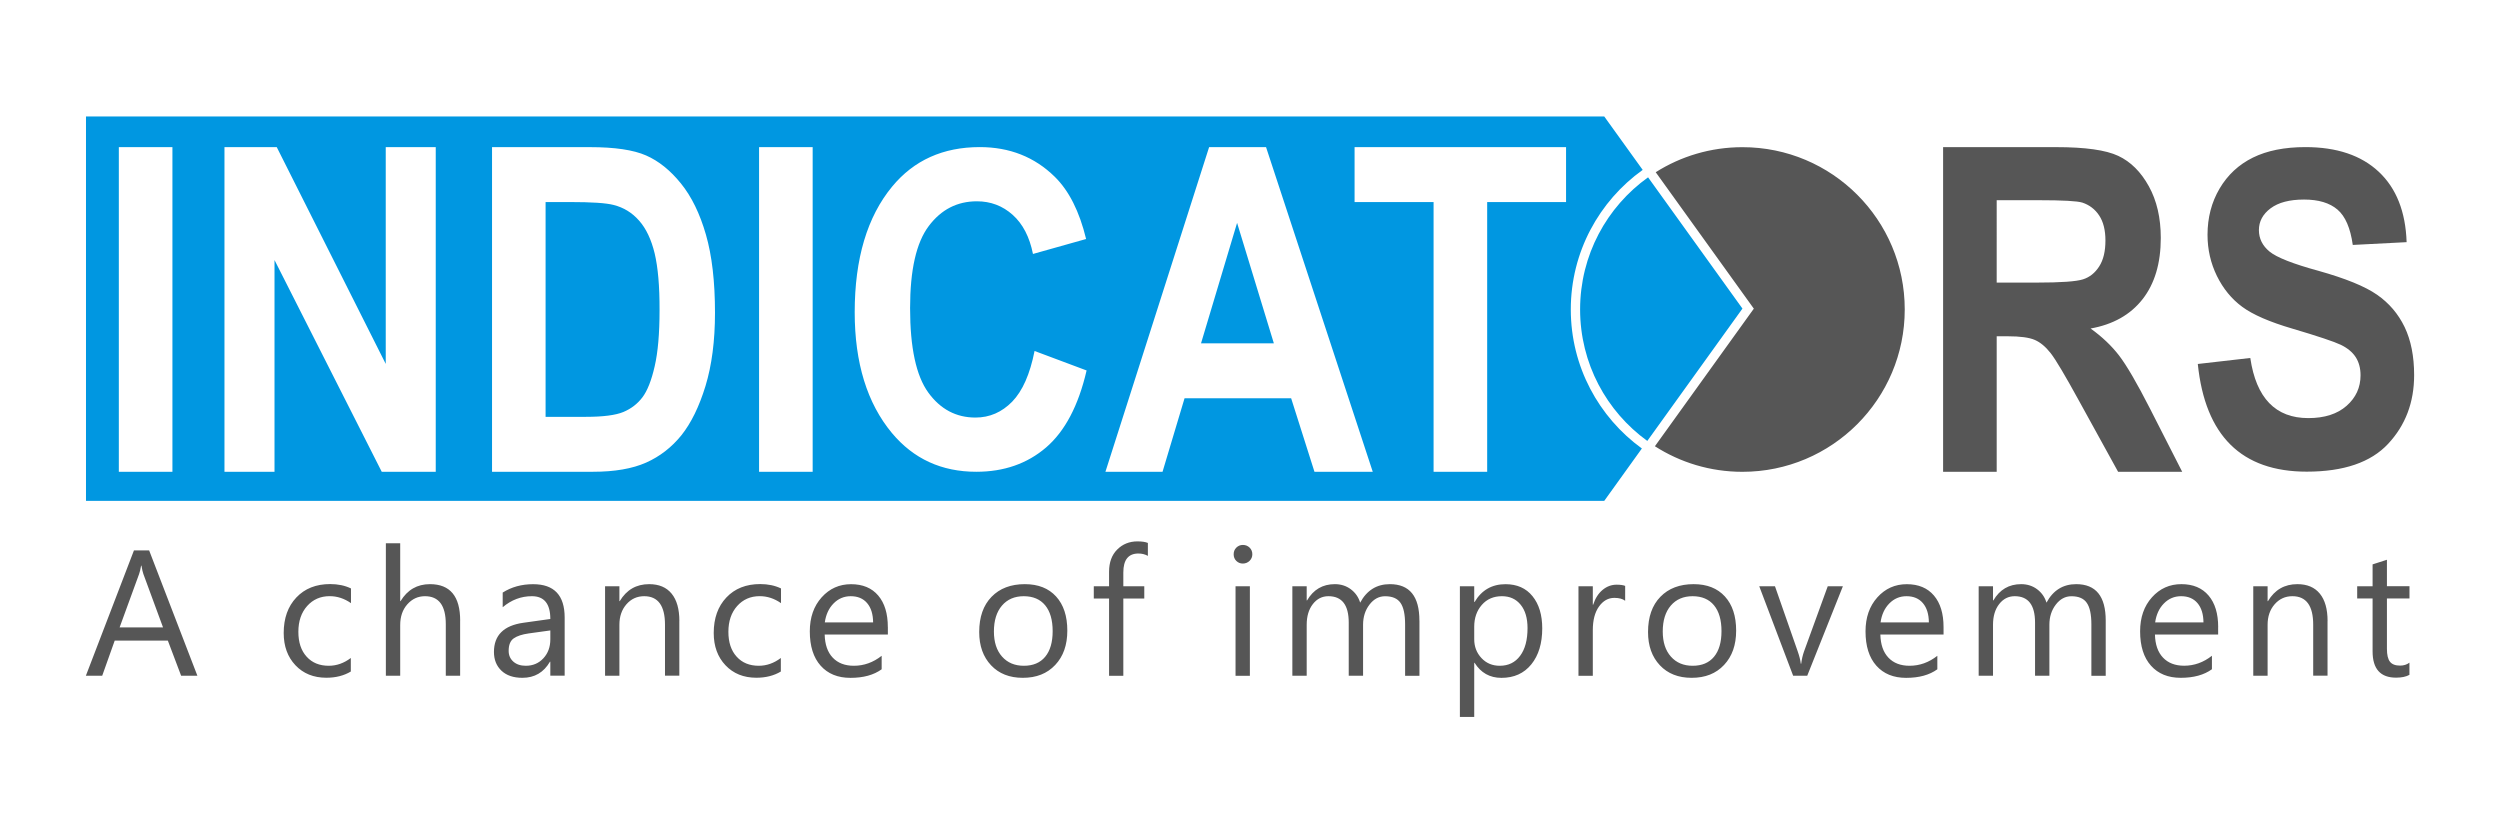 <?xml version="1.0" encoding="UTF-8"?> <svg xmlns="http://www.w3.org/2000/svg" xmlns:xlink="http://www.w3.org/1999/xlink" version="1.1" id="Layer_1" x="0px" y="0px" viewBox="0 0 612 204" xml:space="preserve"> <g id="IND_logo"> <path fill="#0097E1" d="M160.26,62.03c-0.82-3.39-2.08-6.06-3.8-8.01c-1.71-1.96-3.8-3.23-6.26-3.85 c-1.84-0.48-5.4-0.71-10.68-0.71h-5.96v52.58h9.86c4.23,0,7.29-0.4,9.19-1.19c1.9-0.8,3.45-1.99,4.66-3.59 c1.21-1.6,2.21-4.14,3-7.61c0.8-3.47,1.19-8.03,1.19-13.71C161.48,70.06,161.07,65.43,160.26,62.03z M160.26,62.03 c-0.82-3.39-2.08-6.06-3.8-8.01c-1.71-1.96-3.8-3.23-6.26-3.85c-1.84-0.48-5.4-0.71-10.68-0.71h-5.96v52.58h9.86 c4.23,0,7.29-0.4,9.19-1.19c1.9-0.8,3.45-1.99,4.66-3.59c1.21-1.6,2.21-4.14,3-7.61c0.8-3.47,1.19-8.03,1.19-13.71 C161.48,70.06,161.07,65.43,160.26,62.03z M160.26,62.03c-0.82-3.39-2.08-6.06-3.8-8.01c-1.71-1.96-3.8-3.23-6.26-3.85 c-1.84-0.48-5.4-0.71-10.68-0.71h-5.96v52.58h9.86c4.23,0,7.29-0.4,9.19-1.19c1.9-0.8,3.45-1.99,4.66-3.59 c1.21-1.6,2.21-4.14,3-7.61c0.8-3.47,1.19-8.03,1.19-13.71C161.48,70.06,161.07,65.43,160.26,62.03z M160.26,62.03 c-0.82-3.39-2.08-6.06-3.8-8.01c-1.71-1.96-3.8-3.23-6.26-3.85c-1.84-0.48-5.4-0.71-10.68-0.71h-5.96v52.58h9.86 c4.23,0,7.29-0.4,9.19-1.19c1.9-0.8,3.45-1.99,4.66-3.59c1.21-1.6,2.21-4.14,3-7.61c0.8-3.47,1.19-8.03,1.19-13.71 C161.48,70.06,161.07,65.43,160.26,62.03z M160.26,62.03c-0.82-3.39-2.08-6.06-3.8-8.01c-1.71-1.96-3.8-3.23-6.26-3.85 c-1.84-0.48-5.4-0.71-10.68-0.71h-5.96v52.58h9.86c4.23,0,7.29-0.4,9.19-1.19c1.9-0.8,3.45-1.99,4.66-3.59 c1.21-1.6,2.21-4.14,3-7.61c0.8-3.47,1.19-8.03,1.19-13.71C161.48,70.06,161.07,65.43,160.26,62.03z M302.84,54.56l-8.83,29.49 h17.83L302.84,54.56z M302.84,54.56l-8.83,29.49h17.83L302.84,54.56z M160.26,62.03c-0.82-3.39-2.08-6.06-3.8-8.01 c-1.71-1.96-3.8-3.23-6.26-3.85c-1.84-0.48-5.4-0.71-10.68-0.71h-5.96v52.58h9.86c4.23,0,7.29-0.4,9.19-1.19 c1.9-0.8,3.45-1.99,4.66-3.59c1.21-1.6,2.21-4.14,3-7.61c0.8-3.47,1.19-8.03,1.19-13.71C161.48,70.06,161.07,65.43,160.26,62.03z M160.26,62.03c-0.82-3.39-2.08-6.06-3.8-8.01c-1.71-1.96-3.8-3.23-6.26-3.85c-1.84-0.48-5.4-0.71-10.68-0.71h-5.96v52.58h9.86 c4.23,0,7.29-0.4,9.19-1.19c1.9-0.8,3.45-1.99,4.66-3.59c1.21-1.6,2.21-4.14,3-7.61c0.8-3.47,1.19-8.03,1.19-13.71 C161.48,70.06,161.07,65.43,160.26,62.03z M302.84,54.56l-8.83,29.49h17.83L302.84,54.56z M302.84,54.56l-8.83,29.49h17.83 L302.84,54.56z M160.26,62.03c-0.82-3.39-2.08-6.06-3.8-8.01c-1.71-1.96-3.8-3.23-6.26-3.85c-1.84-0.48-5.4-0.71-10.68-0.71h-5.96 v52.58h9.86c4.23,0,7.29-0.4,9.19-1.19c1.9-0.8,3.45-1.99,4.66-3.59c1.21-1.6,2.21-4.14,3-7.61c0.8-3.47,1.19-8.03,1.19-13.71 C161.48,70.06,161.07,65.43,160.26,62.03z M302.84,54.56l-8.83,29.49h17.83L302.84,54.56z M156.46,54.02 c-1.71-1.96-3.8-3.23-6.26-3.85c-1.84-0.48-5.4-0.71-10.68-0.71h-5.96v52.58h9.86c4.23,0,7.29-0.4,9.19-1.19 c1.9-0.8,3.45-1.99,4.66-3.59c1.21-1.6,2.21-4.14,3-7.61c0.8-3.47,1.19-8.03,1.19-13.71c0-5.88-0.41-10.51-1.22-13.91 C159.44,58.64,158.18,55.96,156.46,54.02z M160.26,62.03c-0.82-3.39-2.08-6.06-3.8-8.01c-1.71-1.96-3.8-3.23-6.26-3.85 c-1.84-0.48-5.4-0.71-10.68-0.71h-5.96v52.58h9.86c4.23,0,7.29-0.4,9.19-1.19c1.9-0.8,3.45-1.99,4.66-3.59 c1.21-1.6,2.21-4.14,3-7.61c0.8-3.47,1.19-8.03,1.19-13.71C161.48,70.06,161.07,65.43,160.26,62.03z M302.84,54.56l-8.83,29.49 h17.83L302.84,54.56z M302.84,54.56l-8.83,29.49h17.83L302.84,54.56z M160.26,62.03c-0.82-3.39-2.08-6.06-3.8-8.01 c-1.71-1.96-3.8-3.23-6.26-3.85c-1.84-0.48-5.4-0.71-10.68-0.71h-5.96v52.58h9.86c4.23,0,7.29-0.4,9.19-1.19 c1.9-0.8,3.45-1.99,4.66-3.59c1.21-1.6,2.21-4.14,3-7.61c0.8-3.47,1.19-8.03,1.19-13.71C161.48,70.06,161.07,65.43,160.26,62.03z M160.26,62.03c-0.82-3.39-2.08-6.06-3.8-8.01c-1.71-1.96-3.8-3.23-6.26-3.85c-1.84-0.48-5.4-0.71-10.68-0.71h-5.96v52.58h9.86 c4.23,0,7.29-0.4,9.19-1.19c1.9-0.8,3.45-1.99,4.66-3.59c1.21-1.6,2.21-4.14,3-7.61c0.8-3.47,1.19-8.03,1.19-13.71 C161.48,70.06,161.07,65.43,160.26,62.03z M302.84,54.56l-8.83,29.49h17.83L302.84,54.56z M302.84,54.56l-8.83,29.49h17.83 L302.84,54.56z M160.26,62.03c-0.82-3.39-2.08-6.06-3.8-8.01c-1.71-1.96-3.8-3.23-6.26-3.85c-1.84-0.48-5.4-0.71-10.68-0.71h-5.96 v52.58h9.86c4.23,0,7.29-0.4,9.19-1.19c1.9-0.8,3.45-1.99,4.66-3.59c1.21-1.6,2.21-4.14,3-7.61c0.8-3.47,1.19-8.03,1.19-13.71 C161.48,70.06,161.07,65.43,160.26,62.03z M160.26,62.03c-0.82-3.39-2.08-6.06-3.8-8.01c-1.71-1.96-3.8-3.23-6.26-3.85 c-1.84-0.48-5.4-0.71-10.68-0.71h-5.96v52.58h9.86c4.23,0,7.29-0.4,9.19-1.19c1.9-0.8,3.45-1.99,4.66-3.59 c1.21-1.6,2.21-4.14,3-7.61c0.8-3.47,1.19-8.03,1.19-13.71C161.48,70.06,161.07,65.43,160.26,62.03z M160.26,62.03 c-0.82-3.39-2.08-6.06-3.8-8.01c-1.71-1.96-3.8-3.23-6.26-3.85c-1.84-0.48-5.4-0.71-10.68-0.71h-5.96v52.58h9.86 c4.23,0,7.29-0.4,9.19-1.19c1.9-0.8,3.45-1.99,4.66-3.59c1.21-1.6,2.21-4.14,3-7.61c0.8-3.47,1.19-8.03,1.19-13.71 C161.48,70.06,161.07,65.43,160.26,62.03z M403.45,43.41c-10.08,7.21-16.64,19.01-16.64,32.34c0,13.24,6.48,24.98,16.45,32.19 l23.29-32.4L403.45,43.41z M384.53,75.76c0-14.07,6.95-26.55,17.6-34.17l-9.41-13.08H21.05v94.1h371.67l9.21-12.82 C391.39,102.15,384.53,89.74,384.53,75.76z M42.21,115.49H29.09V36.02h13.12V115.49z M106.67,115.49H93.45L67.2,63.66v51.83H54.95 V36.02h12.8l26.68,53.07V36.02h12.24V115.49z M172.71,94.48c-1.56,5.09-3.53,9.1-5.9,12.07c-2.39,2.96-5.27,5.19-8.63,6.69 c-3.38,1.5-7.72,2.25-13.03,2.25h-24.7V36.02h23.99c6.06,0,10.64,0.68,13.73,2.04c3.08,1.35,5.93,3.64,8.52,6.85 c2.61,3.22,4.64,7.39,6.12,12.53c1.48,5.13,2.22,11.51,2.22,19.13C175.03,83.44,174.25,89.41,172.71,94.48z M198.94,115.49h-13.12 V36.02h13.12V115.49z M256.08,109.54c-4.63,3.97-10.32,5.95-17.08,5.95c-8.5,0-15.38-3.16-20.66-9.49 c-6.07-7.3-9.11-17.17-9.11-29.57c0-13.11,3.06-23.37,9.18-30.77c5.31-6.43,12.46-9.65,21.43-9.65c7.3,0,13.41,2.41,18.34,7.24 c3.5,3.42,6.07,8.51,7.7,15.26l-13.01,3.66c-0.83-4.15-2.48-7.35-4.96-9.57c-2.48-2.22-5.4-3.32-8.77-3.32 c-4.82,0-8.75,2.02-11.79,6.07c-3.05,4.06-4.56,10.75-4.56,20.08c0,9.68,1.48,16.56,4.45,20.66c2.96,4.08,6.81,6.13,11.55,6.13 c3.46,0,6.46-1.3,9-3.9c2.53-2.61,4.35-6.73,5.47-12.4L266,90.69C264.01,99.29,260.7,105.57,256.08,109.54z M321.78,115.49 l-5.71-18h-26.09l-5.39,18h-13.98l25.38-79.47h13.94l26.12,79.47H321.78z M383.37,49.47h-19.31v66.03h-13.12V49.47H331.6V36.02 h51.77V49.47z"></path> <path fill="#565656" d="M526.3,99.99c-3.18-6.22-5.69-10.53-7.53-12.93c-1.84-2.4-4.18-4.62-6.99-6.64 c5.49-0.98,9.73-3.36,12.71-7.16s4.47-8.8,4.47-15.01c0-4.92-0.98-9.14-2.93-12.66c-1.95-3.53-4.44-6-7.48-7.43 c-3.04-1.43-8.1-2.14-15.18-2.14h-27.7v79.48h13.12V82.32h2.71c3.04,0,5.24,0.3,6.61,0.89c1.37,0.59,2.67,1.68,3.9,3.25 c1.23,1.57,3.55,5.48,6.98,11.74l9.52,17.29h15.69L526.3,99.99z M498.55,69.18h-9.76V49.01h10.3c5.89,0,9.45,0.2,10.68,0.59 c1.73,0.58,3.11,1.63,4.12,3.17c1.01,1.53,1.52,3.57,1.52,6.1c0,2.64-0.5,4.76-1.52,6.34c-1.01,1.59-2.33,2.65-3.96,3.17 C508.31,68.91,504.51,69.18,498.55,69.18z M588.65,80.06c-1.56-3.23-3.8-5.86-6.75-7.91c-2.94-2.05-7.72-3.99-14.33-5.85 c-6.25-1.71-10.24-3.28-11.98-4.71c-1.74-1.43-2.61-3.19-2.61-5.27c0-2.12,0.96-3.9,2.87-5.33c1.92-1.43,4.64-2.14,8.19-2.14 c3.54,0,6.27,0.82,8.18,2.46c1.92,1.64,3.16,4.53,3.74,8.65l13.18-0.68c-0.25-7.48-2.53-13.22-6.83-17.24 c-4.3-4.02-10.28-6.03-17.95-6.03c-5.1,0-9.38,0.86-12.85,2.57c-3.47,1.71-6.19,4.24-8.16,7.59c-1.97,3.35-2.95,7.12-2.95,11.31 c0,3.59,0.77,6.95,2.3,10.08c1.54,3.12,3.61,5.65,6.21,7.56c2.6,1.92,6.7,3.7,12.3,5.34c6.25,1.85,10.19,3.17,11.82,3.95 c1.63,0.79,2.84,1.79,3.64,3.01c0.79,1.23,1.19,2.71,1.19,4.45c0,2.97-1.13,5.46-3.41,7.47c-2.28,2.01-5.41,3.01-9.38,3.01 c-8.02,0-12.76-4.91-14.2-14.72l-12.85,1.47c1.81,17.57,10.7,26.36,26.67,26.36c9.04,0,15.68-2.27,19.92-6.81 c4.24-4.54,6.37-10.14,6.37-16.82C590.98,87.22,590.2,83.3,588.65,80.06z M466.28,75.76c0,21.94-17.79,39.74-39.74,39.74 c-7.9,0-15.24-2.3-21.42-6.26l23.26-32.35l0.96-1.33l-0.96-1.33l-23.06-32.07c6.13-3.88,13.41-6.13,21.22-6.13 C448.49,36.02,466.28,53.81,466.28,75.76z"></path> <path fill="#565656" d="M589.84,162.21c-0.64,0.49-1.41,0.73-2.29,0.73c-1.16,0-1.98-0.31-2.48-0.94c-0.5-0.63-0.75-1.68-0.75-3.15 v-12.34h5.52v-3h-5.52v-6.48l-3.51,1.13v5.35h-3.77v3h3.77v12.96c0,4.28,1.92,6.42,5.75,6.42c1.36,0,2.45-0.23,3.27-0.69V162.21z M569.79,152.03c0-2.92-0.63-5.16-1.9-6.71c-1.27-1.55-3.1-2.32-5.5-2.32c-3.14,0-5.53,1.38-7.19,4.15h-0.09v-3.64h-3.51v21.91 h3.51v-12.49c0-2.01,0.57-3.68,1.72-5c1.15-1.32,2.6-1.98,4.35-1.98c3.39,0,5.09,2.33,5.09,6.97v12.49h3.51V152.03z M527.58,152.37 c0.27-1.91,0.98-3.46,2.14-4.64c1.16-1.18,2.56-1.78,4.21-1.78c1.71,0,3.05,0.56,4.01,1.69c0.96,1.13,1.45,2.7,1.47,4.73H527.58z M543.01,153.51c0-3.3-0.78-5.87-2.35-7.72S536.87,143,534,143c-2.87,0-5.27,1.07-7.2,3.22c-1.93,2.15-2.9,4.92-2.9,8.33 c0,3.61,0.88,6.41,2.65,8.4c1.77,1.99,4.2,2.98,7.29,2.98c3.17,0,5.71-0.7,7.64-2.1v-3.3c-2.07,1.63-4.34,2.44-6.8,2.44 c-2.2,0-3.92-0.66-5.18-1.99s-1.91-3.21-1.97-5.65h15.47V153.51z M515.48,151.92c0-5.95-2.41-8.92-7.23-8.92 c-3.22,0-5.65,1.51-7.27,4.53c-0.41-1.35-1.18-2.45-2.29-3.28c-1.11-0.83-2.42-1.25-3.91-1.25c-2.98,0-5.25,1.33-6.8,3.98h-0.09 v-3.47h-3.51v21.91h3.51v-12.49c0-2.07,0.5-3.75,1.5-5.04c1-1.29,2.27-1.94,3.81-1.94c3.32,0,4.98,2.15,4.98,6.46v13.01h3.51 v-12.49c0-1.91,0.52-3.55,1.57-4.92c1.05-1.37,2.32-2.05,3.82-2.05c1.77,0,3.03,0.54,3.77,1.63c0.75,1.08,1.12,2.84,1.12,5.26 v12.58h3.51V151.92z M460.36,152.37c0.27-1.91,0.98-3.46,2.14-4.64c1.16-1.18,2.56-1.78,4.21-1.78c1.71,0,3.05,0.56,4.01,1.69 c0.96,1.13,1.45,2.7,1.47,4.73H460.36z M475.78,153.51c0-3.3-0.78-5.87-2.35-7.72s-3.79-2.78-6.65-2.78c-2.87,0-5.27,1.07-7.2,3.22 c-1.93,2.15-2.9,4.92-2.9,8.33c0,3.61,0.88,6.41,2.65,8.4c1.77,1.99,4.2,2.98,7.29,2.98c3.17,0,5.71-0.7,7.64-2.1v-3.3 c-2.07,1.63-4.34,2.44-6.8,2.44c-2.2,0-3.92-0.66-5.18-1.99s-1.91-3.21-1.97-5.65h15.47V153.51z M447.43,143.52l-5.82,16 c-0.31,0.88-0.54,1.88-0.68,2.97h-0.09c-0.1-0.87-0.36-1.89-0.77-3.06l-5.56-15.92h-3.85l8.3,21.91h3.45l8.73-21.91H447.43z M419.59,148.18c1.22,1.48,1.83,3.59,1.83,6.33c0,2.71-0.61,4.8-1.83,6.27c-1.22,1.47-2.96,2.2-5.23,2.2c-2.23,0-4-0.75-5.33-2.25 s-1.99-3.54-1.99-6.14c0-2.7,0.66-4.81,1.97-6.34c1.31-1.53,3.09-2.3,5.35-2.3C416.63,145.96,418.37,146.7,419.59,148.18z M422.05,162.78c1.98-2.1,2.96-4.9,2.96-8.4c0-3.57-0.92-6.35-2.75-8.36c-1.83-2.01-4.38-3.02-7.65-3.02 c-3.42,0-6.14,1.03-8.15,3.1c-2.01,2.07-3.02,4.94-3.02,8.62c0,3.38,0.97,6.09,2.9,8.14c1.93,2.05,4.52,3.07,7.76,3.07 C417.43,165.94,420.08,164.89,422.05,162.78z M397.85,143.43c-0.49-0.2-1.18-0.3-2.1-0.3c-1.27,0-2.42,0.43-3.45,1.29 c-1.03,0.86-1.79,2.06-2.29,3.61h-0.09v-4.51h-3.51v21.91h3.51v-11.17c0-2.44,0.5-4.36,1.51-5.78c1.01-1.41,2.26-2.12,3.76-2.12 c1.16,0,2.04,0.24,2.65,0.71V143.43z M362.75,148.08c1.24-1.42,2.88-2.13,4.92-2.13c1.93,0,3.45,0.69,4.58,2.08 c1.13,1.38,1.69,3.3,1.69,5.73c0,2.9-0.6,5.16-1.81,6.78c-1.21,1.63-2.87,2.44-4.99,2.44c-1.81,0-3.31-0.63-4.48-1.89 c-1.18-1.26-1.77-2.8-1.77-4.61v-3.06C360.89,151.28,361.51,149.5,362.75,148.08z M367.55,165.94c3.09,0,5.53-1.1,7.32-3.31 c1.78-2.2,2.67-5.14,2.67-8.8c0-3.3-0.79-5.92-2.38-7.88c-1.58-1.96-3.79-2.94-6.61-2.94c-3.32,0-5.85,1.45-7.57,4.36h-0.09v-3.85 h-3.51v31.98h3.51v-13.24h0.09C362.52,164.71,364.71,165.94,367.55,165.94z M347.47,151.92c0-5.95-2.41-8.92-7.23-8.92 c-3.22,0-5.65,1.51-7.27,4.53c-0.41-1.35-1.18-2.45-2.29-3.28c-1.11-0.83-2.42-1.25-3.91-1.25c-2.98,0-5.25,1.33-6.8,3.98h-0.09 v-3.47h-3.51v21.91h3.51v-12.49c0-2.07,0.5-3.75,1.5-5.04c1-1.29,2.27-1.94,3.81-1.94c3.32,0,4.98,2.15,4.98,6.46v13.01h3.51 v-12.49c0-1.91,0.52-3.55,1.57-4.92c1.05-1.37,2.32-2.05,3.82-2.05c1.77,0,3.03,0.54,3.78,1.63c0.75,1.08,1.12,2.84,1.12,5.26 v12.58h3.51V151.92z M305.97,143.52h-3.51v21.91h3.51V143.52z M305.9,137.29c0.45-0.44,0.67-0.98,0.67-1.6 c0-0.66-0.22-1.2-0.67-1.64c-0.45-0.43-0.99-0.65-1.64-0.65c-0.63,0-1.16,0.22-1.6,0.65c-0.44,0.43-0.66,0.98-0.66,1.64 c0,0.66,0.22,1.2,0.66,1.63c0.44,0.43,0.98,0.64,1.6,0.64C304.9,137.95,305.45,137.73,305.9,137.29z M281,132.91 c-0.63-0.26-1.48-0.38-2.55-0.38c-1.98,0-3.64,0.67-4.96,2c-1.33,1.33-1.99,3.15-1.99,5.44v3.55h-3.74v3h3.74v18.91h3.49v-18.91 h5.13v-3h-5.13v-3.38c0-3.09,1.23-4.64,3.68-4.64c0.87,0,1.65,0.19,2.33,0.58V132.91z M255.86,148.18 c1.22,1.48,1.83,3.59,1.83,6.33c0,2.71-0.61,4.8-1.83,6.27c-1.22,1.47-2.96,2.2-5.23,2.2c-2.23,0-4-0.75-5.33-2.25 c-1.33-1.5-1.99-3.54-1.99-6.14c0-2.7,0.66-4.81,1.97-6.34c1.31-1.53,3.09-2.3,5.35-2.3C252.9,145.96,254.64,146.7,255.86,148.18z M258.32,162.78c1.98-2.1,2.96-4.9,2.96-8.4c0-3.57-0.92-6.35-2.75-8.36c-1.83-2.01-4.38-3.02-7.65-3.02 c-3.42,0-6.14,1.03-8.15,3.1c-2.01,2.07-3.02,4.94-3.02,8.62c0,3.38,0.97,6.09,2.9,8.14c1.93,2.05,4.52,3.07,7.75,3.07 C253.7,165.94,256.34,164.89,258.32,162.78z M201.91,152.37c0.27-1.91,0.98-3.46,2.14-4.64c1.16-1.18,2.56-1.78,4.21-1.78 c1.71,0,3.05,0.56,4.01,1.69c0.96,1.13,1.45,2.7,1.47,4.73H201.91z M217.34,153.51c0-3.3-0.78-5.87-2.35-7.72 c-1.57-1.85-3.79-2.78-6.65-2.78s-5.27,1.07-7.2,3.22c-1.93,2.15-2.9,4.92-2.9,8.33c0,3.61,0.88,6.41,2.65,8.4 c1.77,1.99,4.2,2.98,7.3,2.98c3.17,0,5.71-0.7,7.64-2.1v-3.3c-2.07,1.63-4.34,2.44-6.8,2.44c-2.2,0-3.92-0.66-5.18-1.99 c-1.26-1.33-1.91-3.21-1.97-5.65h15.47V153.51z M191.14,161.08c-1.68,1.27-3.48,1.9-5.39,1.9c-2.27,0-4.08-0.74-5.42-2.23 c-1.35-1.48-2.02-3.51-2.02-6.08c0-2.61,0.72-4.72,2.15-6.32c1.43-1.6,3.27-2.41,5.51-2.41c1.85,0,3.59,0.57,5.22,1.71v-3.6 c-1.47-0.71-3.17-1.07-5.09-1.07c-3.45,0-6.21,1.09-8.28,3.28c-2.07,2.19-3.1,5.09-3.1,8.7c0,3.24,0.96,5.87,2.88,7.9 c1.92,2.03,4.44,3.05,7.56,3.05c2.31,0,4.31-0.51,5.99-1.52V161.08z M166.31,152.03c0-2.92-0.63-5.16-1.9-6.71 c-1.27-1.55-3.1-2.32-5.5-2.32c-3.14,0-5.53,1.38-7.19,4.15h-0.09v-3.64h-3.51v21.91h3.51v-12.49c0-2.01,0.57-3.68,1.72-5 c1.15-1.32,2.6-1.98,4.35-1.98c3.39,0,5.09,2.33,5.09,6.97v12.49h3.51V152.03z M134.72,156.52c0,1.87-0.57,3.41-1.7,4.63 c-1.13,1.22-2.57,1.83-4.31,1.83c-1.27,0-2.29-0.34-3.05-1.02c-0.76-0.68-1.14-1.55-1.14-2.62c0-1.47,0.41-2.49,1.24-3.07 c0.83-0.58,2.05-0.98,3.68-1.21l5.28-0.73V156.52z M138.23,151.18c0-5.45-2.57-8.17-7.72-8.17c-2.81,0-5.29,0.68-7.45,2.05v3.59 c2.12-1.8,4.51-2.7,7.15-2.7c3.01,0,4.51,1.86,4.51,5.58l-6.57,0.92c-4.82,0.67-7.23,3.05-7.23,7.15c0,1.91,0.62,3.44,1.85,4.6 c1.23,1.16,2.94,1.73,5.12,1.73c2.97,0,5.21-1.31,6.74-3.94h0.09v3.42h3.51V151.18z M112.65,151.92c0-5.95-2.47-8.92-7.4-8.92 c-3.11,0-5.51,1.38-7.19,4.15h-0.09v-14.16h-3.51v32.43h3.51v-12.41c0-2.07,0.58-3.76,1.75-5.08c1.17-1.32,2.61-1.98,4.32-1.98 c3.39,0,5.09,2.28,5.09,6.85v12.62h3.51V151.92z M85.87,161.08c-1.68,1.27-3.48,1.9-5.39,1.9c-2.27,0-4.08-0.74-5.42-2.23 c-1.35-1.48-2.02-3.51-2.02-6.08c0-2.61,0.72-4.72,2.15-6.32c1.43-1.6,3.27-2.41,5.51-2.41c1.85,0,3.59,0.57,5.22,1.71v-3.6 c-1.47-0.71-3.17-1.07-5.09-1.07c-3.45,0-6.21,1.09-8.28,3.28c-2.07,2.19-3.1,5.09-3.1,8.7c0,3.24,0.96,5.87,2.88,7.9 c1.92,2.03,4.44,3.05,7.56,3.05c2.31,0,4.31-0.51,5.99-1.52V161.08z M29.28,153.59l4.77-13.07c0.18-0.5,0.35-1.18,0.49-2.05h0.09 c0.16,0.94,0.31,1.63,0.47,2.05l4.81,13.07H29.28z M36.51,134.74h-3.72l-11.77,30.68h4l3.06-8.6h13.01l3.25,8.6h3.98L36.51,134.74z "></path> </g> </svg> 